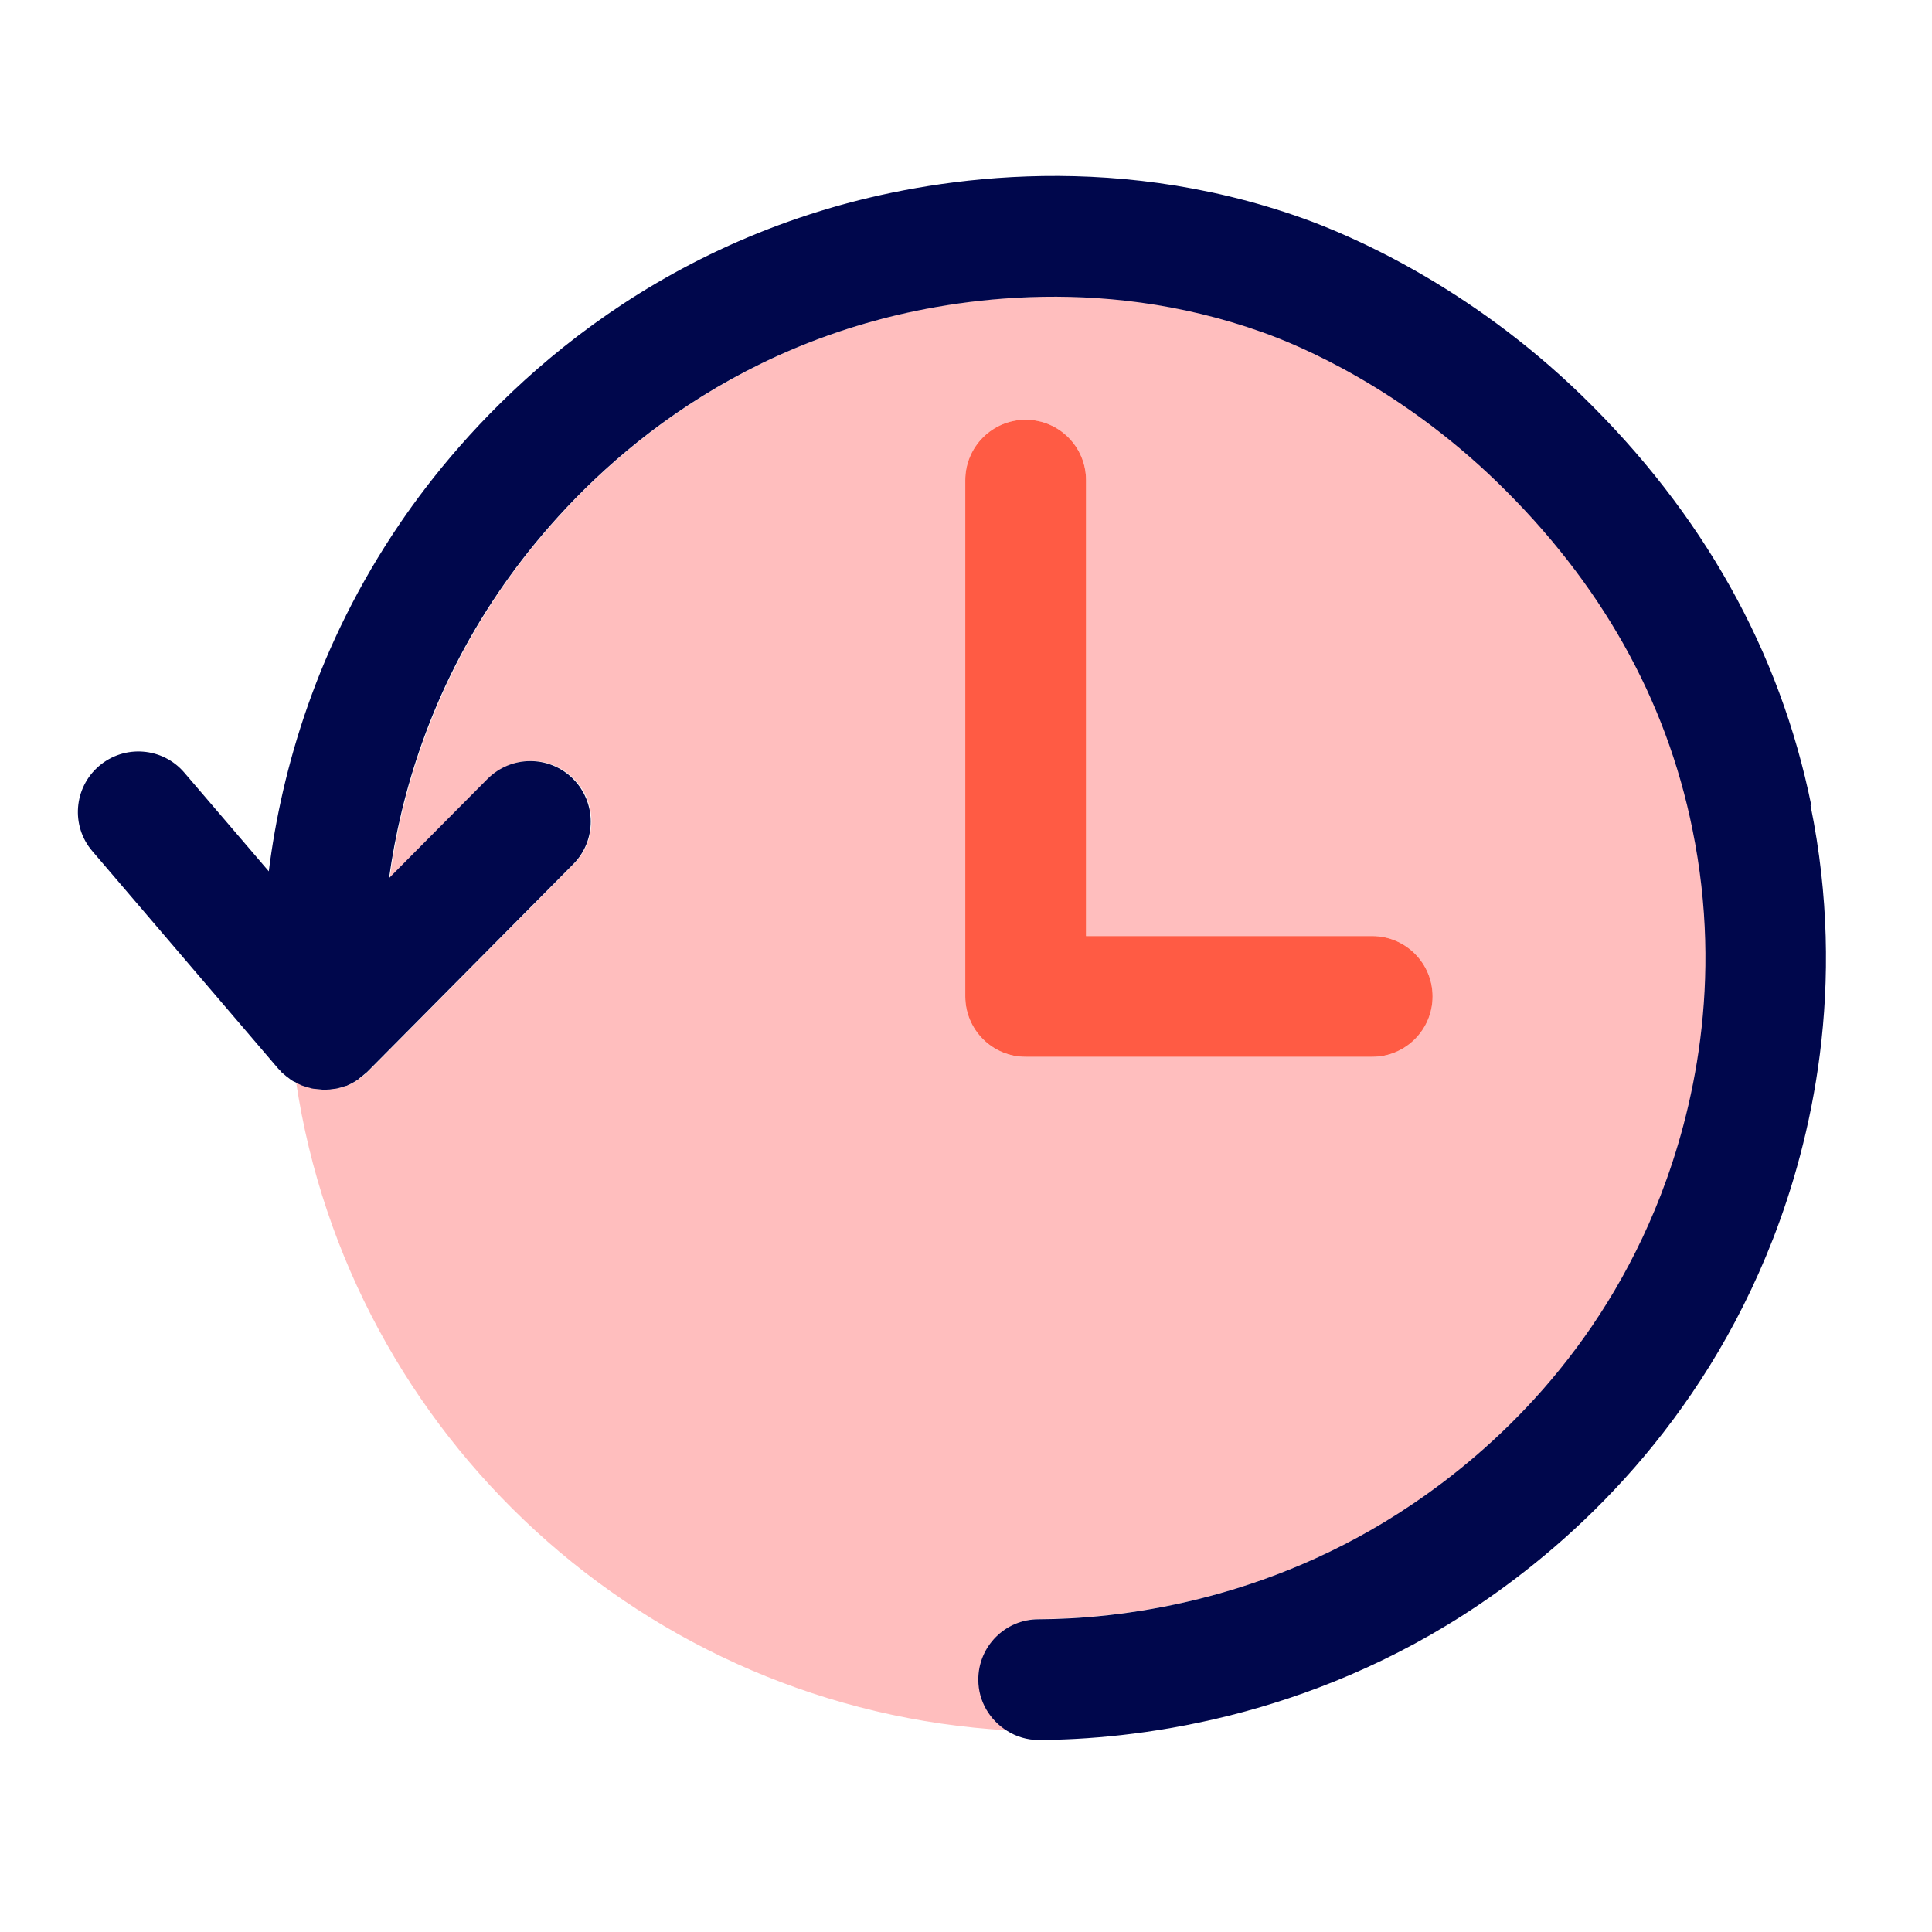 <?xml version="1.0" encoding="UTF-8"?><svg id="design" xmlns="http://www.w3.org/2000/svg" viewBox="0 0 80 80"><path d="M40.54,69.55c0-1.38,1.11-2.5,2.49-2.51,3.17-.01,9.4-.65,15.49-4.77,3.28-2.22,7.73-6.24,10.28-12.8,1.32-3.39,2.61-8.77,1.31-15.14-1.1-5.39-3.82-10.23-8.08-14.37-4.03-3.91-8.14-5.64-9.72-6.21-6.92-2.47-13.27-1.29-16.44-.37-8.26,2.4-13.04,7.97-15.16,11.08-2.83,4.16-4.08,8.38-4.57,11.89l4.07-4.1c.97-.98,2.56-.99,3.54-.02.98.97.99,2.56.02,3.54l-8.54,8.61s-.04.03-.06.05c-.08.08-.17.15-.26.21-.04.03-.07.05-.1.08-.12.08-.25.15-.39.21,0,0,0,0,0,0-.02,0-.03,0-.05.02-.12.05-.25.09-.38.11-.05.01-.1.02-.15.02-.1.02-.2.03-.3.03-.03,0-.05,0-.08,0-.03,0-.06,0-.08,0-.1,0-.19-.01-.28-.03-.05,0-.1-.01-.16-.02-.11-.02-.23-.06-.34-.1-.03-.01-.06-.02-.09-.03-.09-.04-.17-.08-.25-.13,2.2,14.64,14.44,26,29.49,26.85-.71-.44-1.19-1.21-1.19-2.11ZM39.97,19.88c0-1.38,1.12-2.5,2.5-2.5s2.5,1.12,2.5,2.5v18.88h11.85c1.38,0,2.5,1.12,2.5,2.5s-1.12,2.5-2.5,2.5h-14.35c-1.38,0-2.5-1.12-2.5-2.5v-21.38Z" style="fill:#ffbebe;"/><path d="M42.47,43.76h14.35c1.38,0,2.5-1.12,2.5-2.5s-1.12-2.5-2.5-2.5h-11.85v-18.88c0-1.38-1.12-2.5-2.5-2.5s-2.5,1.12-2.5,2.5v21.38c0,1.38,1.12,2.5,2.5,2.5Z" style="fill:#ff5b44;"/><path d="M75,33.34c-1.3-6.4-4.5-12.1-9.5-16.96-4.73-4.59-9.63-6.65-11.52-7.33-8.24-2.95-15.77-1.55-19.52-.46-9.76,2.84-15.4,9.41-17.89,13.07-3.45,5.07-4.91,10.21-5.44,14.42l-3.5-4.09c-.9-1.05-2.48-1.17-3.53-.27-1.05.9-1.17,2.48-.28,3.52l7.71,9.02s.06.05.08.08c.02.02.03.05.06.07.02.02.04.03.06.05.08.07.16.14.25.2.04.03.07.06.11.08.04.03.09.05.14.07.08.05.16.09.25.13.03.01.06.02.09.03.11.04.22.07.34.1.05.01.1.02.16.02.09.01.19.02.28.03.03,0,.06,0,.08,0,.03,0,.05,0,.08,0,.1,0,.2-.01.3-.03.05,0,.1-.01.15-.02.13-.03.26-.07.38-.11.02,0,.03,0,.05-.02,0,0,0,0,0,0,.14-.06.27-.13.39-.21.04-.02.07-.05.1-.08.09-.07.18-.14.26-.21.02-.02.04-.03.06-.05l8.54-8.61c.97-.98.96-2.56-.02-3.54-.98-.97-2.56-.97-3.54.02l-4.07,4.1c.49-3.51,1.73-7.73,4.57-11.89,2.12-3.11,6.9-8.68,15.16-11.08,3.17-.92,9.53-2.1,16.44.37,1.58.56,5.69,2.3,9.72,6.21,4.27,4.14,6.99,8.97,8.08,14.37,1.3,6.37,0,11.75-1.31,15.14-2.54,6.56-6.99,10.58-10.28,12.8-6.09,4.12-12.32,4.76-15.49,4.77-1.38,0-2.5,1.13-2.49,2.51,0,.89.48,1.67,1.19,2.11.38.24.83.38,1.31.38h.01c3.74-.02,11.08-.77,18.26-5.63,3.87-2.62,9.12-7.37,12.14-15.13,1.56-4.02,3.09-10.39,1.55-17.94Z" style="fill:#00074c;"/></svg>